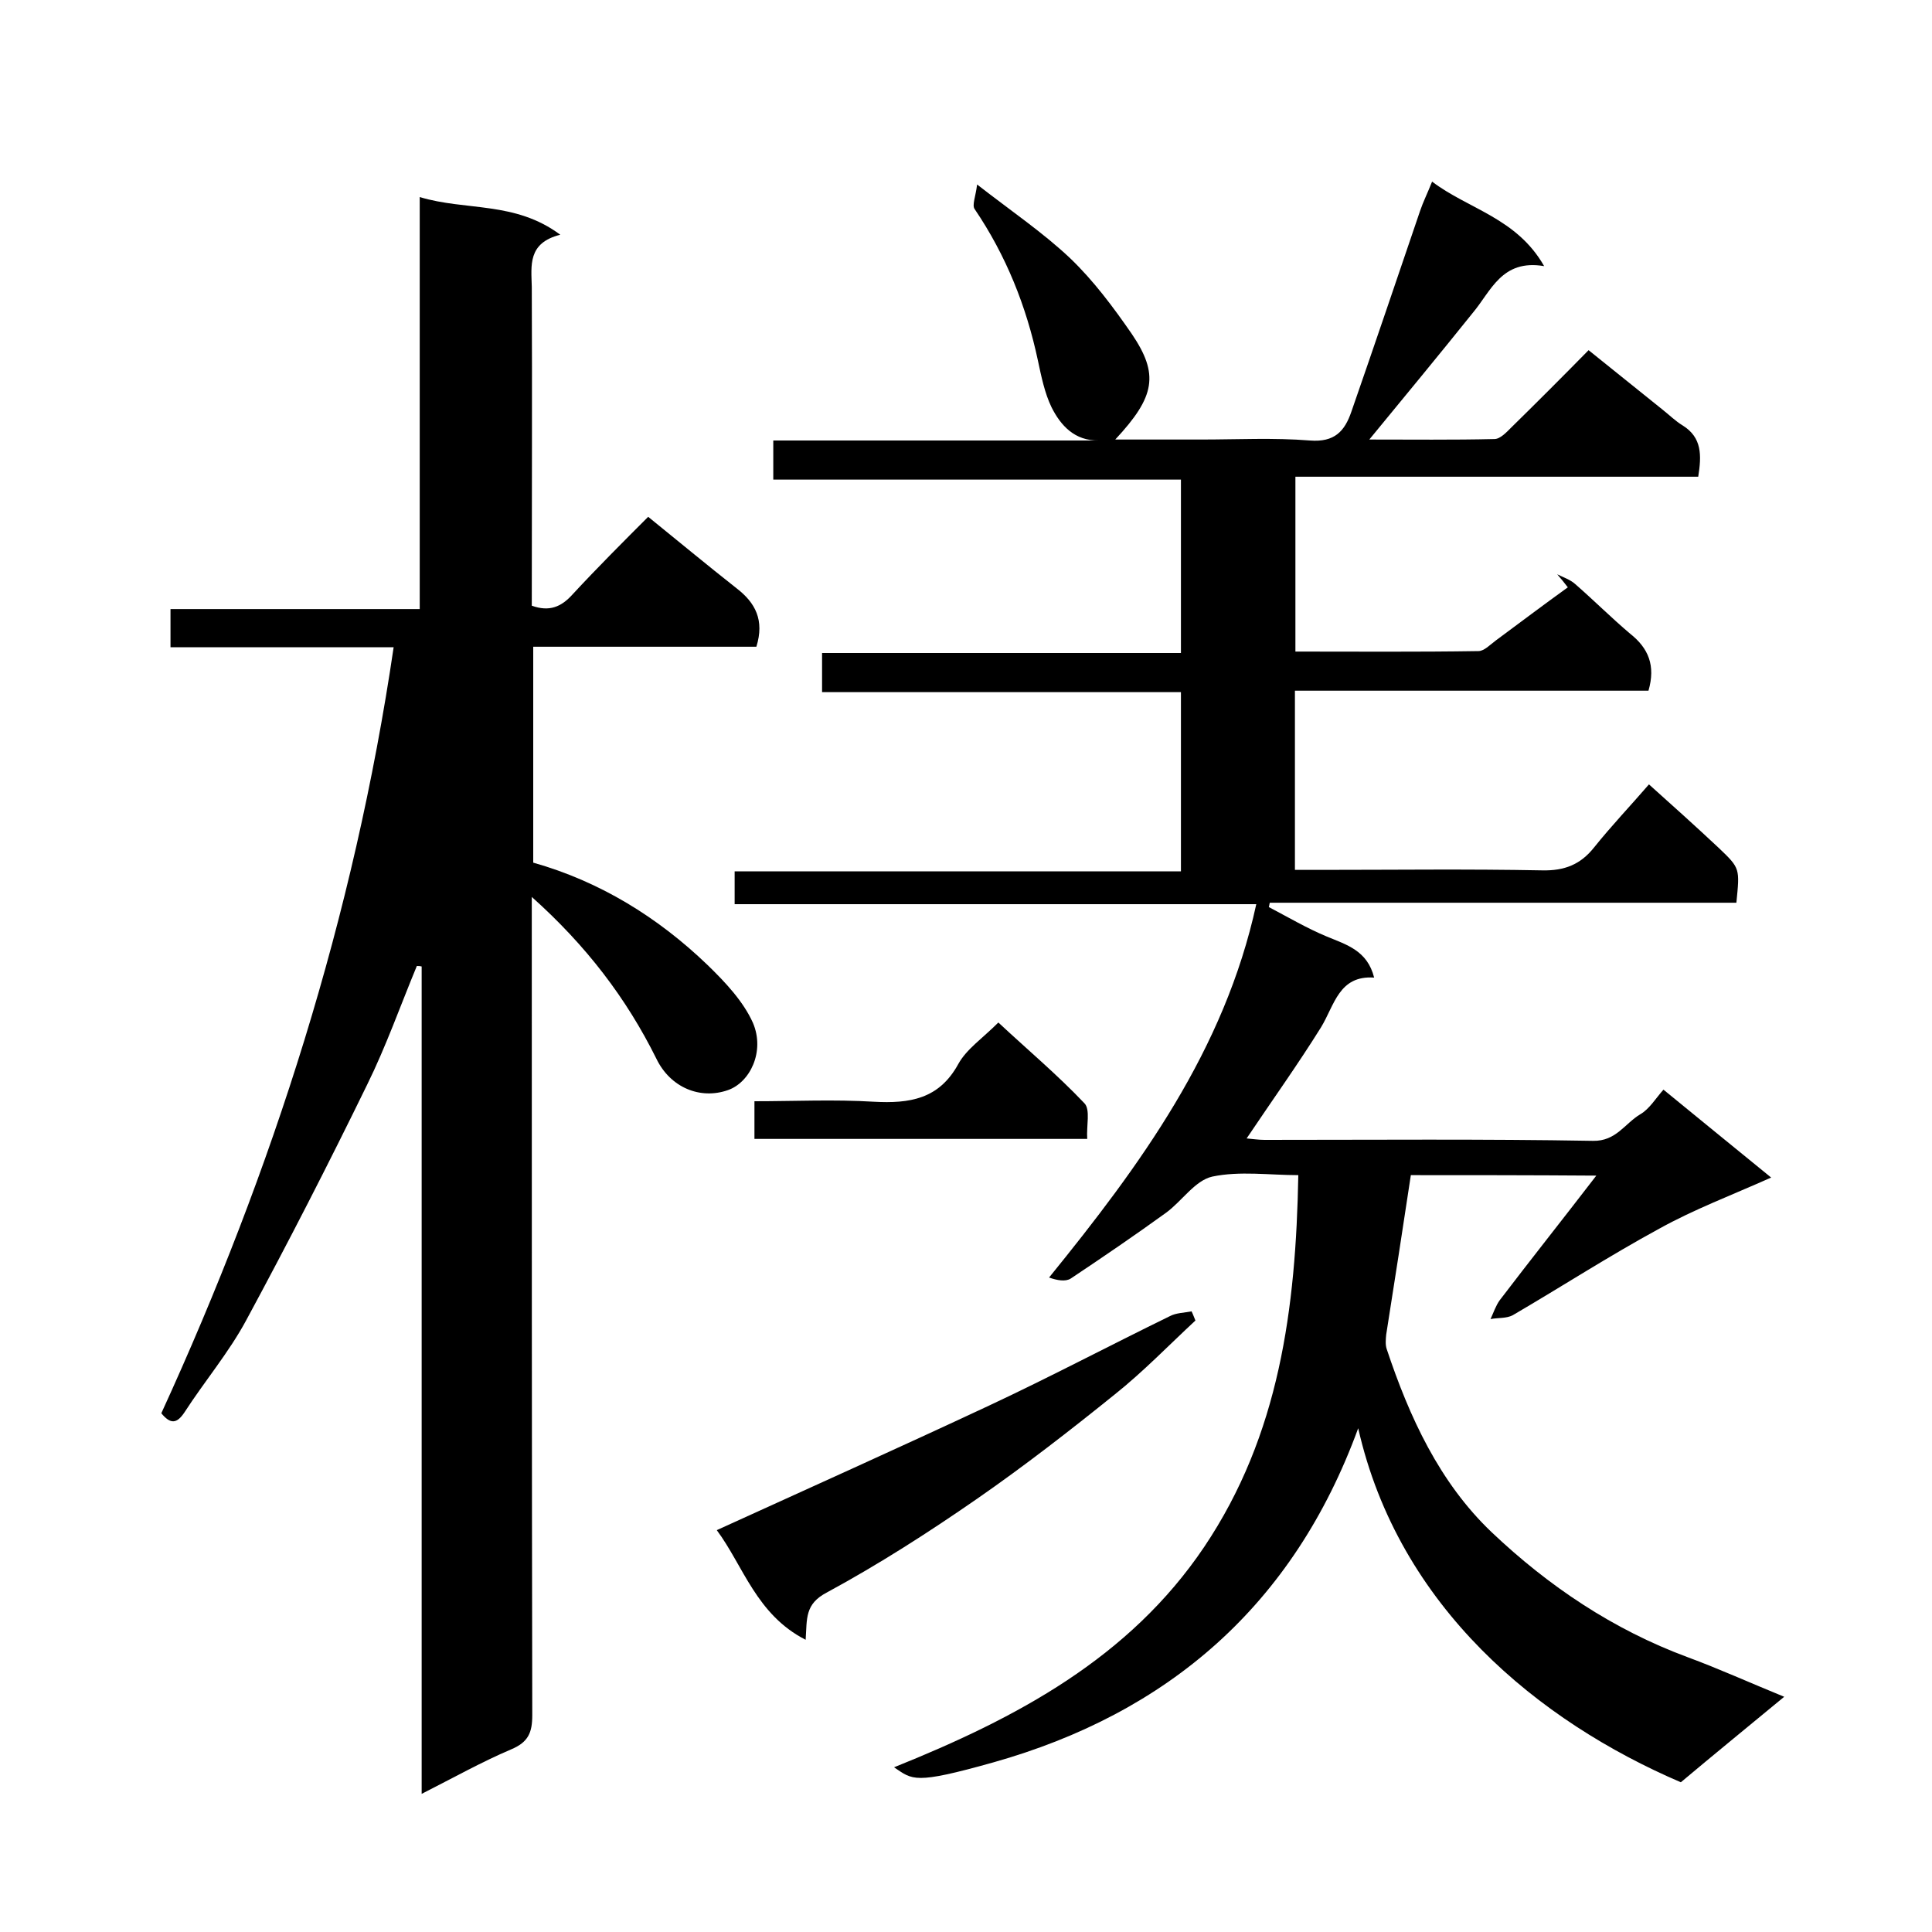 <svg enable-background="new 0 0 400 400" viewBox="0 0 400 400" xmlns="http://www.w3.org/2000/svg"><path d="m292.1 243.3c-1.7 11.3-3.4 22.2-5.1 33-.1 1-.2 2.1.1 3 4.7 14.1 10.9 27.6 21.7 37.9 11.8 11.2 25.2 20.2 40.6 25.9 6.5 2.4 12.9 5.3 20 8.2-7.5 6.2-14.5 11.9-21.4 17.7-29.4-12.6-58.4-36.2-66.8-73.3-13.4 36.7-39.4 59-75.6 69.2-16.4 4.6-16.6 3.6-20.5 1 25.4-10.2 48.7-22.6 64.2-45.6 15.6-23.2 19-49.4 19.5-77-6 0-12.1-.9-17.8.3-3.6.8-6.3 5.1-9.6 7.5-6.5 4.7-13.1 9.2-19.7 13.6-1.1.7-2.8.4-4.5-.2 18.9-23.3 36.3-47 42.9-77.3-36.3 0-72 0-108 0 0-2.4 0-4.3 0-6.8h92.4c0-12.6 0-24.6 0-37.1-24.7 0-49.3 0-74.3 0 0-2.7 0-5.1 0-8.1h74.3c0-12.1 0-23.7 0-35.9-28 0-56 0-84.4 0 0-2.9 0-5.3 0-8.1h67.4c-5 .1-7.9-3.1-9.8-6.9-1.4-2.9-2.1-6.3-2.8-9.6-2.4-11.3-6.6-21.8-13.1-31.4-.6-.8.2-2.6.5-5.1 7.2 5.6 13.7 10 19.3 15.3 4.8 4.6 8.9 10.1 12.7 15.6 5.7 8.4 4.9 13-3.4 21.9h17.8c7.5 0 15-.4 22.5.2 5.1.4 7.2-1.9 8.6-6 4.8-13.8 9.5-27.7 14.2-41.5.6-1.8 1.5-3.6 2.5-6.1 7.5 5.7 17.5 7.5 23.2 17.5-8.8-1.5-11 5.2-14.8 9.7-6.9 8.6-14 17.2-21.4 26.2 8.7 0 17.3.1 25.9-.1 1.2 0 2.5-1.4 3.5-2.4 5.2-5.1 10.4-10.3 16-16 5.2 4.2 10.2 8.2 15.3 12.3 1.4 1.1 2.7 2.4 4.2 3.3 4 2.5 3.9 6.2 3.2 10.6-27.6 0-55.3 0-83.4 0v36.2c12.7 0 25.3.1 37.9-.1 1.2 0 2.5-1.4 3.6-2.2 5-3.7 9.9-7.4 14.9-11-.7-.9-1.4-1.8-2.2-2.7 1.2.6 2.7 1.1 3.7 2 3.9 3.4 7.5 7 11.4 10.3 3.8 3 5.3 6.6 3.8 11.8-24.2 0-48.6 0-73.2 0v37.1h5.2c15.3 0 30.7-.2 46 .1 4.6.1 7.9-1.2 10.7-4.7 3.6-4.5 7.6-8.7 11.4-13.1 4.8 4.3 9.7 8.7 14.5 13.2 4.4 4.2 4.3 4.2 3.6 11.3-32.2 0-64.4 0-96.6 0-.1.3-.1.6-.2.9 4 2.1 7.9 4.4 12 6.1s8.4 2.9 9.8 8.5c-7.3-.5-8.2 5.7-11 10.3-4.8 7.7-10.1 15.1-15.4 23 1.2.1 2.5.3 3.7.3 22.7 0 45.3-.2 68 .2 4.8.1 6.6-3.6 9.8-5.5 1.9-1.1 3.2-3.3 4.8-5.1 7.5 6.1 14.4 11.8 22.3 18.2-8.3 3.7-16 6.6-23.2 10.6-10.3 5.6-20.2 12-30.3 17.9-1.3.7-3.1.5-4.6.8.6-1.3 1.1-2.8 1.9-3.9 6.4-8.4 13-16.7 20-25.8-13.8-.1-26.3-.1-38.4-.1z"/><path d="m86.3 200c-3.4 8.2-6.4 16.7-10.3 24.6-8 16.4-16.3 32.6-25 48.7-3.6 6.7-8.6 12.6-12.8 19.1-1.6 2.4-2.9 2.5-4.8.2 23.1-50.4 39.9-102.9 48.1-158.6-15.8 0-30.8 0-46.2 0 0-2.8 0-5.1 0-7.9h51.6c0-28.6 0-56.7 0-85.3 9.6 2.9 19.7.8 29.1 7.8-6.8 1.7-6 6.4-5.9 10.8.1 22 0 43.9 0 66 3.6 1.3 6.1.3 8.5-2.4 5.1-5.5 10.4-10.8 15.6-16 6.3 5.1 12.2 10 18.3 14.8 3.9 3 5.8 6.6 4.1 12.1-15.2 0-30.6 0-46.2 0v44.7c13.8 3.9 25.8 11.3 36.1 21.2 3.6 3.5 7.4 7.5 9.4 12 2.5 5.9-.6 12.3-5.2 13.9-5.7 2-11.9-.5-14.8-6.5-6.2-12.5-14.5-23.4-25.8-33.5v5.9c0 54.5 0 109 .1 163.5 0 3.6-.8 5.6-4.4 7.1-6.1 2.6-12 5.9-18.5 9.2 0-57.6 0-114.4 0-171.3-.4-.1-.7-.1-1-.1z"/><path d="m166.8 339.5c-10.2-5.2-12.9-15.3-18.4-22.7 19.1-8.7 37.8-17.1 56.4-25.8 12.6-5.9 24.9-12.4 37.4-18.5 1.3-.7 3-.7 4.5-1 .3.6.5 1.2.8 1.9-5.5 5.1-10.8 10.6-16.7 15.3-9.3 7.5-18.7 14.8-28.5 21.6-10.1 7-20.4 13.6-31.1 19.4-4.6 2.4-4.1 5.4-4.4 9.8z"/><path d="m156.2 235.8c0-2.5 0-4.8 0-7.8 8.2 0 16.5-.4 24.7.1 7.4.4 13.5-.5 17.5-7.8 1.7-3.1 5-5.3 8.3-8.6 6 5.6 12.2 10.8 17.8 16.7 1.3 1.3.4 4.7.6 7.4-23.2 0-45.9 0-68.9 0z"/></svg>